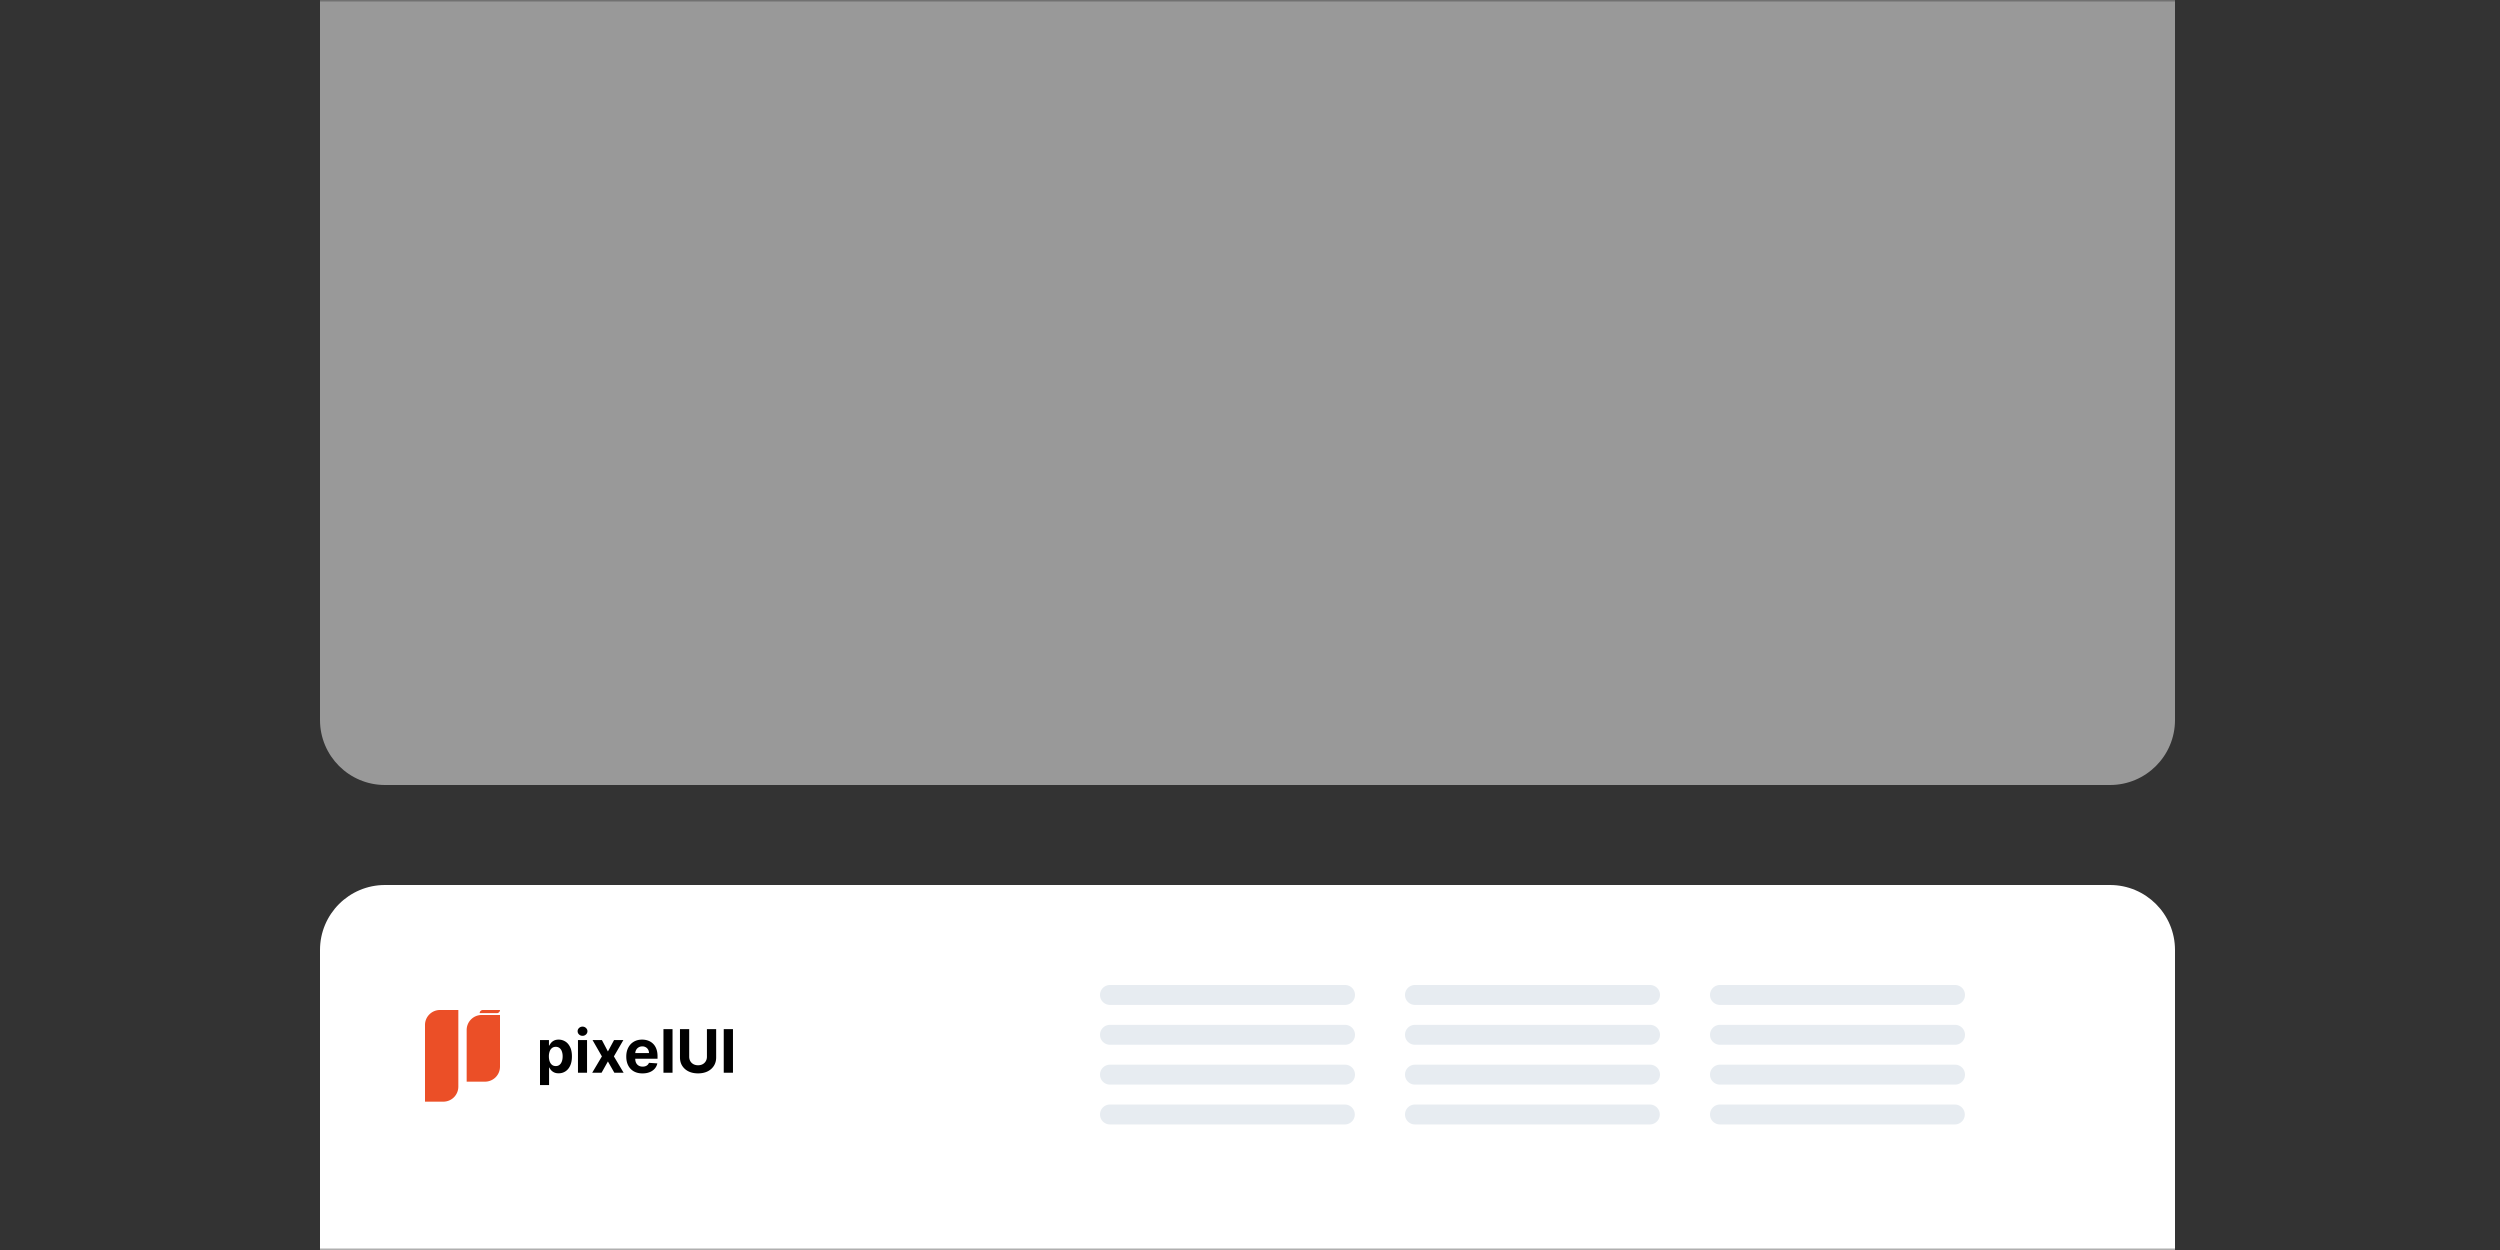 <svg xmlns="http://www.w3.org/2000/svg" fill="none" viewBox="0 0 500 250"><rect x="0" y="0" width="500" height="250" fill="#333333" stroke="none"/><g clip-path="url(#a)"><mask id="b" width="500" height="250" x="0" y="0" maskUnits="userSpaceOnUse" style="mask-type:luminance"><path fill="#fff" d="M0 0h500v250H0V0Z"/></mask><g mask="url(#b)"><path fill="#fff" fill-opacity=".5" d="M422-19H77c-7.18 0-13 5.82-13 13v150c0 7.18 5.82 13 13 13h345c7.18 0 13-5.82 13-13V-6c0-7.18-5.82-13-13-13Z"/><path fill="#fff" d="M64 190c0-7.18 5.82-13 13-13h345c7.18 0 13 5.82 13 13v60H64v-60Z"/><path fill="#E7ECF1" d="M220 198.992c0-1.1.892-1.992 1.992-1.992h47.016c.528 0 1.035.21 1.409.583a1.996 1.996 0 0 1 0 2.818 1.996 1.996 0 0 1-1.409.583h-47.016c-1.1 0-1.992-.892-1.992-1.992Zm0 7.969c0-1.1.892-1.992 1.992-1.992h47.016c.528 0 1.035.21 1.409.583a1.996 1.996 0 0 1 0 2.818 1.996 1.996 0 0 1-1.409.583h-47.016c-1.1 0-1.992-.892-1.992-1.992Zm0 7.969c0-1.101.892-1.992 1.992-1.992h47.016c.528 0 1.035.21 1.409.583a1.996 1.996 0 0 1 0 2.818 1.996 1.996 0 0 1-1.409.583h-47.016c-1.1 0-1.992-.892-1.992-1.992Zm0 7.968c0-1.1.892-1.992 1.992-1.992h47.016a1.993 1.993 0 0 1 0 3.985h-47.016c-1.1 0-1.992-.892-1.992-1.993Zm61-23.906c0-1.1.892-1.992 1.992-1.992h47.016c.528 0 1.035.21 1.409.583a1.996 1.996 0 0 1 0 2.818 1.996 1.996 0 0 1-1.409.583h-47.016c-1.1 0-1.992-.892-1.992-1.992Zm0 7.969c0-1.1.892-1.992 1.992-1.992h47.016c.528 0 1.035.21 1.409.583a1.996 1.996 0 0 1 0 2.818 1.996 1.996 0 0 1-1.409.583h-47.016c-1.1 0-1.992-.892-1.992-1.992Zm0 7.969c0-1.101.892-1.992 1.992-1.992h47.016c.528 0 1.035.21 1.409.583a1.996 1.996 0 0 1 0 2.818 1.996 1.996 0 0 1-1.409.583h-47.016c-1.1 0-1.992-.892-1.992-1.992Zm0 7.968c0-1.1.892-1.992 1.992-1.992h47.016a1.993 1.993 0 0 1 0 3.985h-47.016c-1.1 0-1.992-.892-1.992-1.993Zm61-23.906c0-1.1.892-1.992 1.992-1.992h47.016c.528 0 1.035.21 1.409.583a1.996 1.996 0 0 1 0 2.818 1.996 1.996 0 0 1-1.409.583h-47.016c-1.1 0-1.992-.892-1.992-1.992Zm0 7.969c0-1.1.892-1.992 1.992-1.992h47.016c.528 0 1.035.21 1.409.583a1.996 1.996 0 0 1 0 2.818 1.996 1.996 0 0 1-1.409.583h-47.016c-1.1 0-1.992-.892-1.992-1.992Zm0 7.969c0-1.101.892-1.992 1.992-1.992h47.016c.528 0 1.035.21 1.409.583a1.996 1.996 0 0 1 0 2.818 1.996 1.996 0 0 1-1.409.583h-47.016c-1.1 0-1.992-.892-1.992-1.992Zm0 7.968c0-1.1.892-1.992 1.992-1.992h47.016a1.993 1.993 0 0 1 0 3.985h-47.016c-1.1 0-1.992-.892-1.992-1.993Z"/><g clip-path="url(#c)"><path fill="#EB4F27" fill-rule="evenodd" d="M93.333 206a2.998 2.998 0 0 1 3-3H100v10.333a3.002 3.002 0 0 1-3 3h-3.667V206Zm2.603-3.367a.635.635 0 0 1 .633-.633H100a.63.63 0 0 1-.633.633h-3.43ZM85 205a2.998 2.998 0 0 1 3-3h3.667v15.333a3.002 3.002 0 0 1-3 3H85V205Z" clip-rule="evenodd"/><path fill="#000" d="M108 217.007v-9h1.79v1.099h.081c.079-.176.194-.355.345-.537.153-.184.352-.338.597-.46.247-.125.554-.187.92-.187.477 0 .918.125 1.321.375.403.247.726.62.967 1.12.242.497.363 1.121.363 1.871 0 .73-.118 1.347-.354 1.849-.233.5-.551.88-.955 1.138-.4.256-.849.384-1.346.384-.353 0-.652-.058-.899-.175a1.846 1.846 0 0 1-.601-.439 2.193 2.193 0 0 1-.358-.541h-.056v3.503H108Zm1.777-5.727c0 .389.054.728.162 1.018.108.29.264.516.469.678.204.159.453.238.745.238.296 0 .546-.081.75-.243.205-.164.36-.392.465-.682.108-.292.162-.629.162-1.009a2.9 2.9 0 0 0-.158-.998 1.487 1.487 0 0 0-.464-.673 1.179 1.179 0 0 0-.755-.243c-.295 0-.545.078-.75.235a1.47 1.47 0 0 0-.464.664 2.878 2.878 0 0 0-.162 1.015ZM115.594 214.552v-6.545h1.815v6.545h-1.815Zm.912-7.389a.986.986 0 0 1-.695-.268.873.873 0 0 1-.285-.652c0-.25.095-.465.285-.644a.978.978 0 0 1 .695-.273c.27 0 .5.091.69.273a.867.867 0 0 1 0 1.296.97.97 0 0 1-.69.268ZM120.38 208.007l1.202 2.288 1.232-2.288h1.862l-1.896 3.273 1.947 3.272h-1.854l-1.291-2.263-1.27 2.263h-1.875l1.943-3.272-1.875-3.273h1.875ZM128.503 214.68c-.674 0-1.253-.136-1.739-.409a2.81 2.81 0 0 1-1.117-1.168c-.261-.505-.392-1.103-.392-1.794 0-.673.131-1.264.392-1.772.262-.509.63-.905 1.104-1.189.477-.284 1.037-.426 1.679-.426.432 0 .834.069 1.206.208.375.137.702.343.98.618.281.276.5.622.656 1.04.157.415.235.901.235 1.457v.499h-5.527v-1.125h3.818a1.4 1.4 0 0 0-.17-.695 1.235 1.235 0 0 0-.473-.473 1.356 1.356 0 0 0-.695-.174c-.276 0-.52.064-.733.191-.21.125-.375.294-.494.508-.12.21-.181.444-.184.703v1.069c0 .324.06.604.179.84.123.236.294.417.516.545.222.128.484.192.788.192.202 0 .387-.028.554-.085.168-.057.311-.142.431-.256a1.11 1.11 0 0 0 .272-.418l1.679.111a2.29 2.29 0 0 1-.524 1.057 2.634 2.634 0 0 1-1.014.699c-.412.165-.888.247-1.427.247ZM134.507 205.825v8.727h-1.816v-8.727h1.816ZM141.386 205.825h1.845v5.668c0 .636-.152 1.193-.456 1.67a3.057 3.057 0 0 1-1.266 1.117c-.542.264-1.174.396-1.896.396-.724 0-1.358-.132-1.901-.396a3.06 3.06 0 0 1-1.265-1.117c-.301-.477-.452-1.034-.452-1.67v-5.668h1.845v5.51c0 .332.073.628.218.886.147.259.355.462.622.61.267.147.578.221.933.221.358 0 .669-.074.933-.221.267-.148.473-.351.618-.61a1.75 1.75 0 0 0 .222-.886v-5.51ZM146.594 205.825v8.727h-1.845v-8.727h1.845Z"/></g></g></g><defs><clipPath id="a"><path fill="#fff" d="M0 0h500v250H0z"/></clipPath><clipPath id="c"><path fill="#fff" d="M85 202h61.594v18.333H85z"/></clipPath></defs></svg>